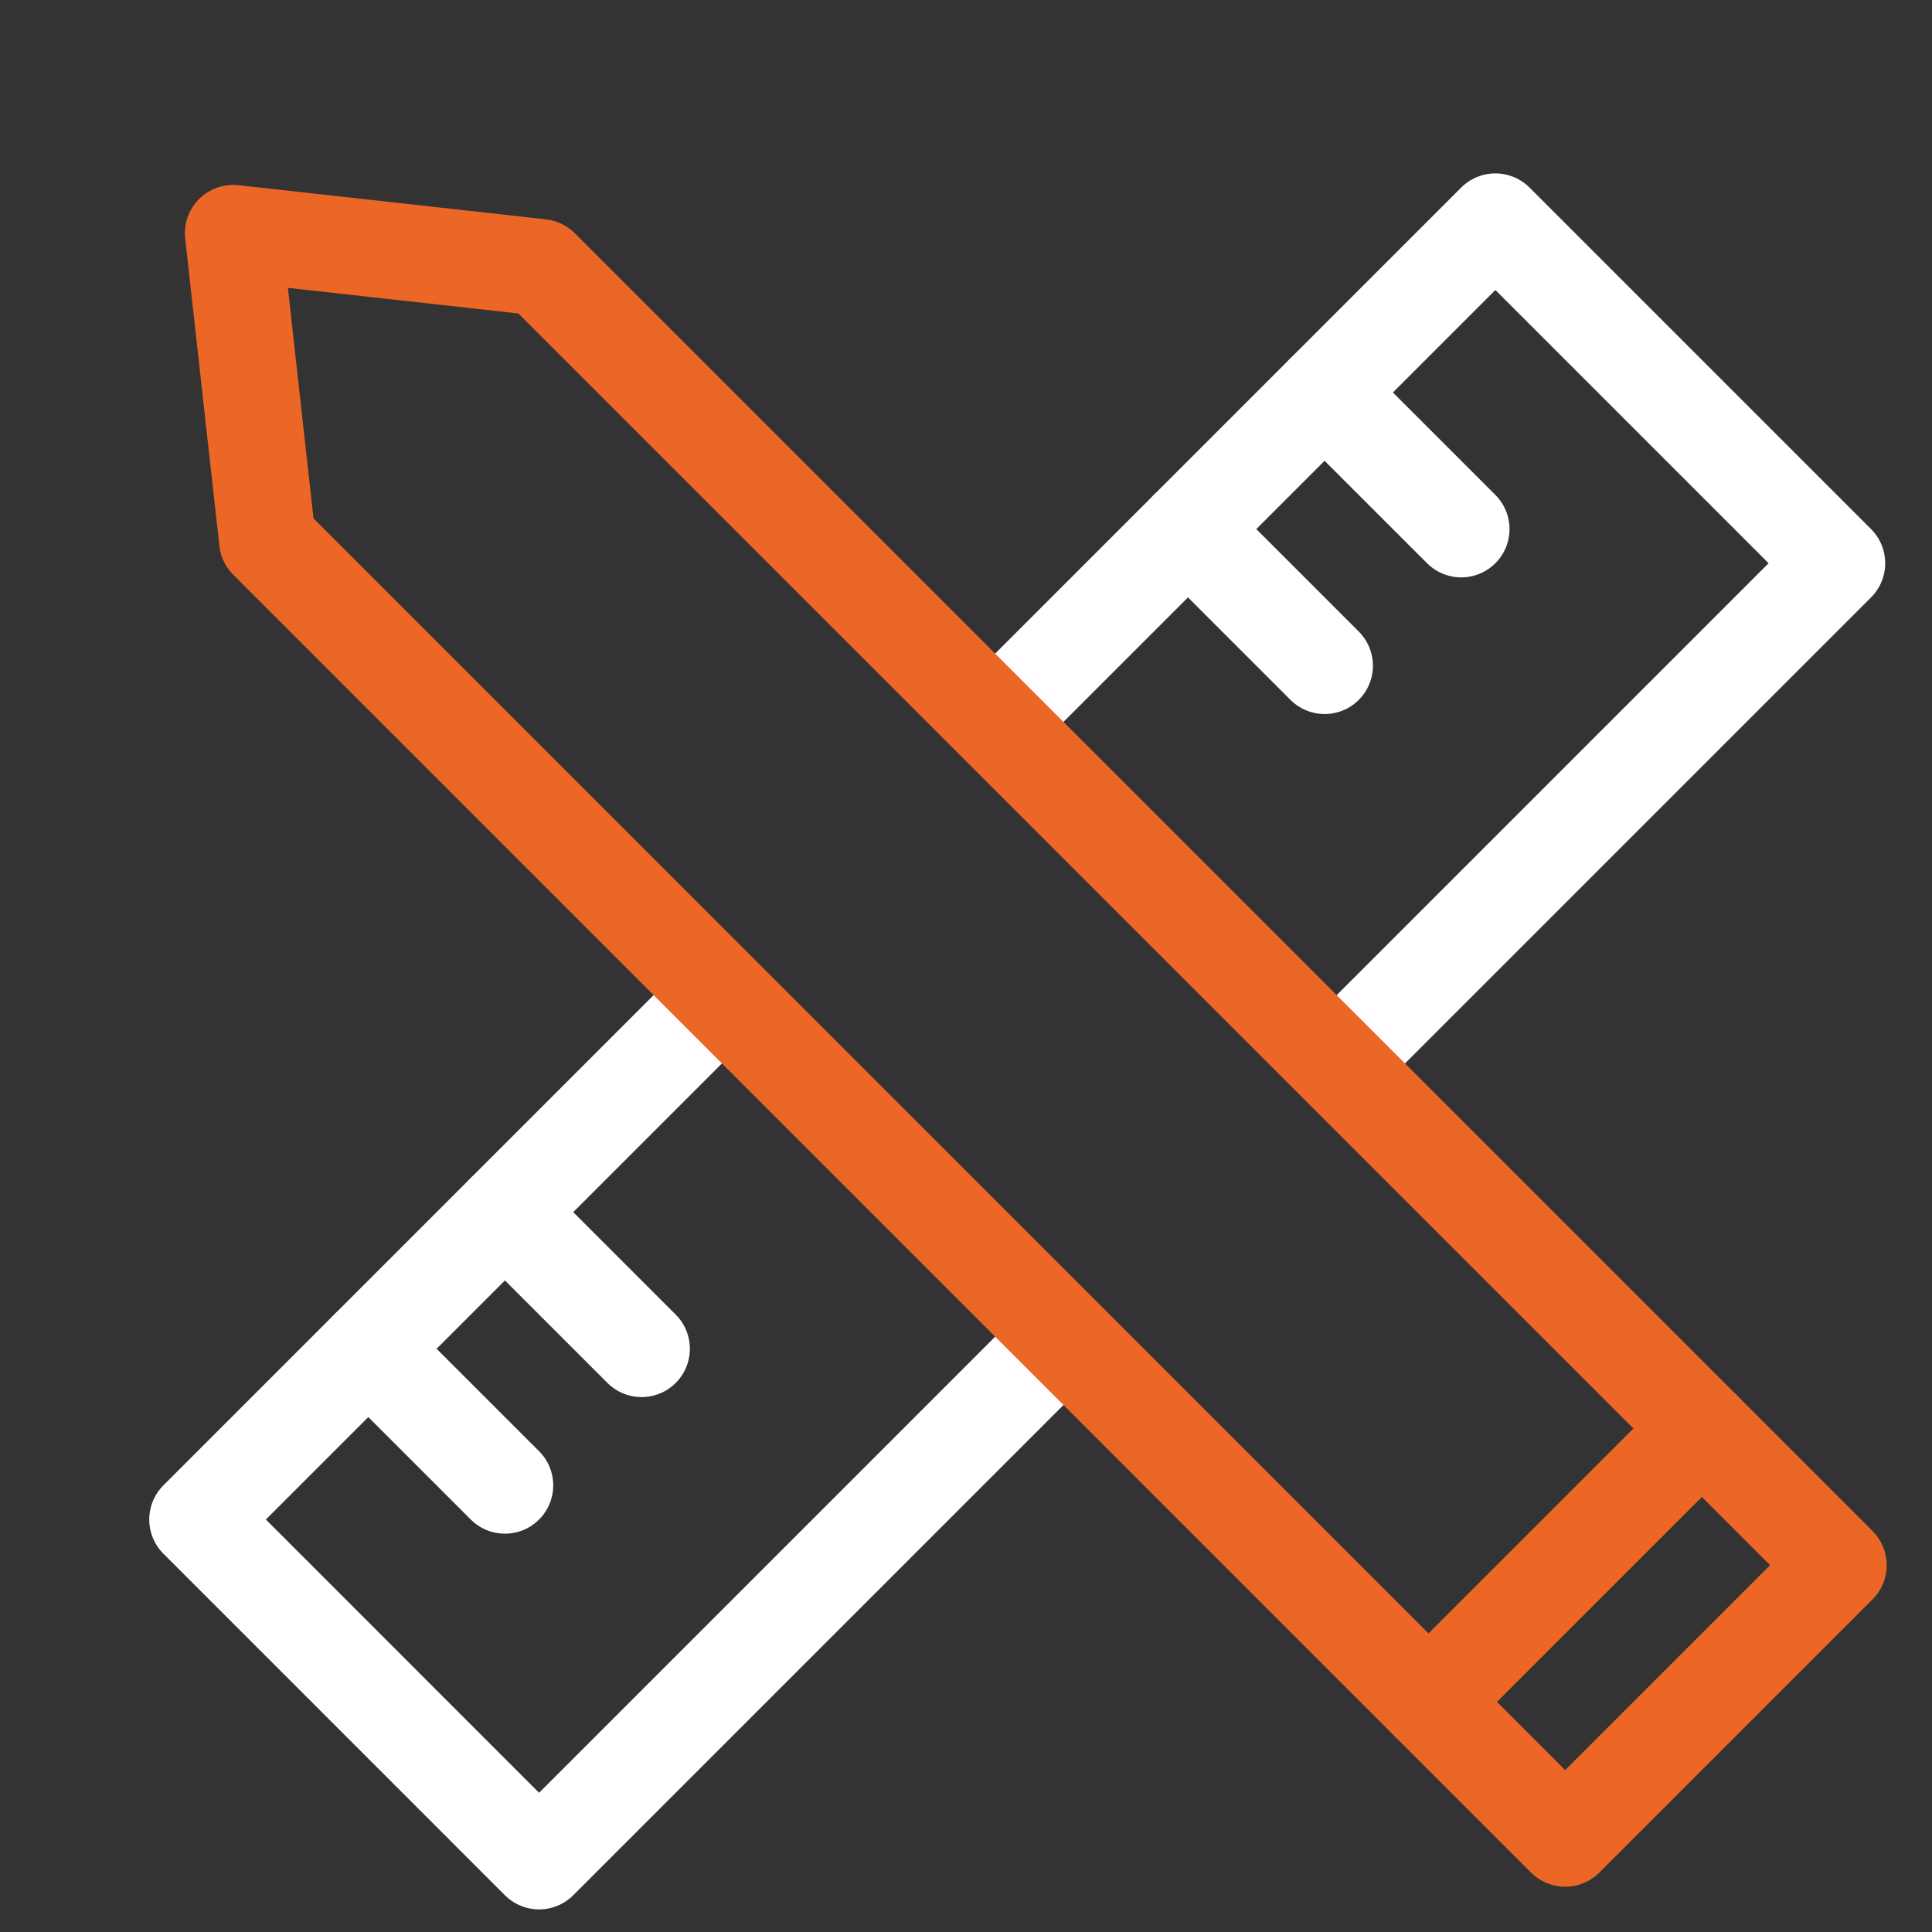 <svg width="40" height="40" viewBox="0 0 40 40" fill="none" xmlns="http://www.w3.org/2000/svg">
<rect x="0" y="0" width="40" height="40" fill="#333333" stroke="none"/>
<path d="M21.632 28.061L11.161 38.532L4.09 31.46L14.56 20.99M21 14.55L30.96 4.59L38.031 11.661L28 21.692" stroke="white" stroke-width="2" stroke-miterlimit="10" stroke-linecap="round" stroke-linejoin="round"/>
<path d="M27.424 8.126L30.253 10.954" stroke="white" stroke-width="2" stroke-miterlimit="10" stroke-linecap="round" stroke-linejoin="round"/>
<path d="M24.596 10.954L27.425 13.783" stroke="white" stroke-width="2" stroke-miterlimit="10" stroke-linecap="round" stroke-linejoin="round"/>
<path d="M10.454 25.096L13.283 27.925" stroke="white" stroke-width="2" stroke-miterlimit="10" stroke-linecap="round" stroke-linejoin="round"/>
<path d="M7.625 27.925L10.454 30.753" stroke="white" stroke-width="2" stroke-miterlimit="10" stroke-linecap="round" stroke-linejoin="round"/>
<path d="M5.536 11.192L4.828 4.828L11.192 5.535L35.234 29.577L29.577 35.234L5.536 11.192Z" stroke="#EC6726" stroke-width="2" stroke-miterlimit="10" stroke-linecap="round" stroke-linejoin="round"/>
<rect x="29.577" y="35.234" width="8" height="4" transform="rotate(-45 29.577 35.234)" stroke="#EC6726" stroke-width="2" stroke-miterlimit="10" stroke-linecap="round" stroke-linejoin="round"/>
</svg>
